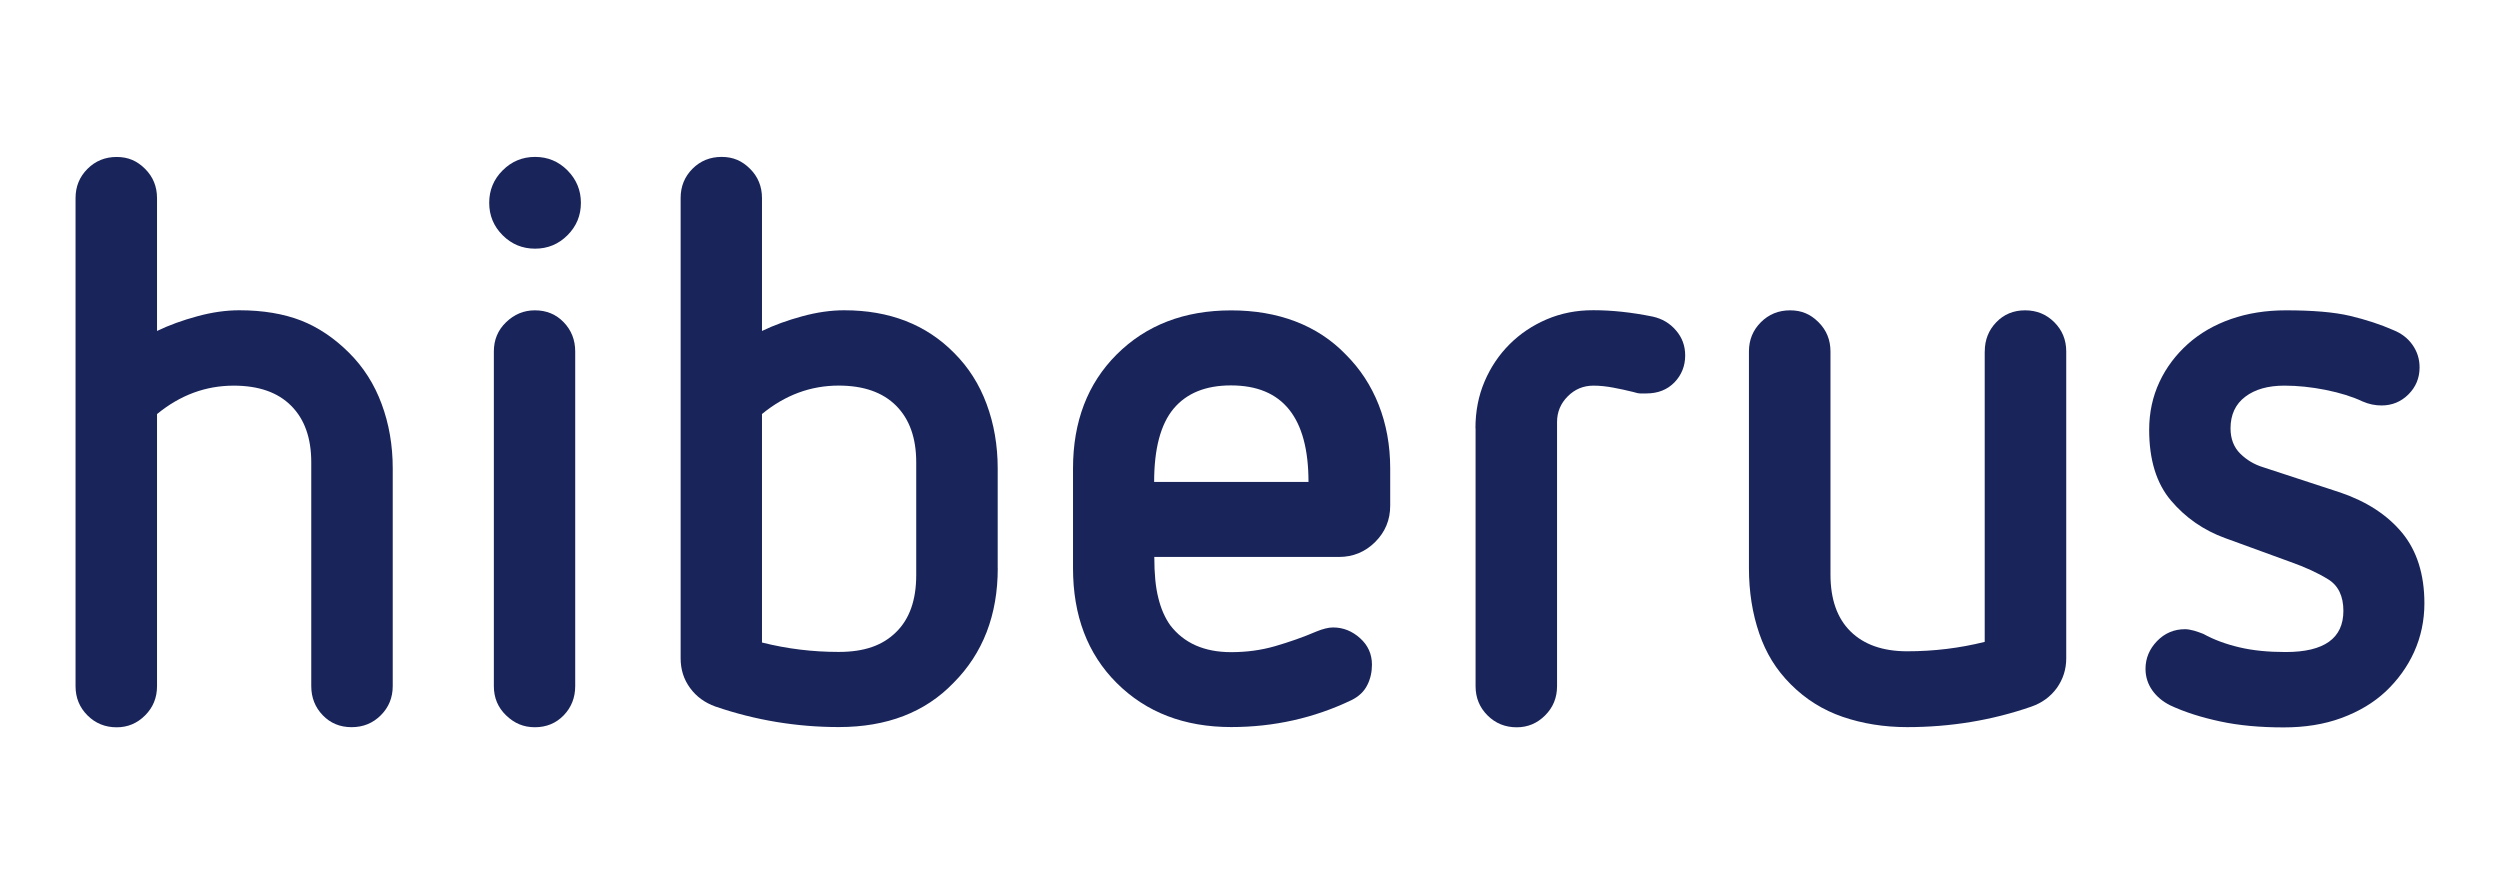 <?xml version="1.0" encoding="UTF-8"?>
<svg id="Capa_1" data-name="Capa 1" xmlns="http://www.w3.org/2000/svg" viewBox="0 0 430.19 152.17">
  <path d="M53.56,79.55c0-4.18-1.15-7.42-3.46-9.73-2.31-2.32-5.61-3.46-9.88-3.46-4.82,0-9.21,1.62-13.2,4.89v46.82c0,2-.69,3.67-2.05,5.03-1.36,1.36-2.98,2.05-4.89,2.05-2,0-3.67-.69-5.03-2.05-1.36-1.36-2.05-3.03-2.05-5.03V34.09c0-2,.69-3.67,2.05-5.03,1.36-1.36,3.03-2.05,5.03-2.05s3.53.69,4.89,2.05c1.36,1.36,2.05,3.03,2.05,5.03v22.86c2.08-1,4.39-1.84,6.94-2.53,2.53-.69,4.94-1.03,7.21-1.03,4.08,0,7.61.6,10.62,1.76,2.98,1.17,5.75,3.03,8.3,5.58,2.46,2.46,4.32,5.37,5.58,8.78,1.27,3.41,1.91,7.11,1.91,11.1v37.44c0,2-.69,3.67-2.05,5.03-1.36,1.36-3.03,2.05-5.03,2.05s-3.65-.69-4.96-2.05c-1.31-1.36-1.98-3.03-1.98-5.03v-38.51Z" fill="#19255a" stroke-width="0"/>
  <path d="M84.98,60.48c0-2,.69-3.67,2.1-5.03,1.41-1.36,3.05-2.05,4.96-2.05,2.01,0,3.65.69,4.96,2.05,1.31,1.36,1.98,3.03,1.98,5.03v57.58c0,2-.67,3.67-1.98,5.03-1.31,1.36-2.98,2.05-4.96,2.05s-3.55-.69-4.96-2.05c-1.41-1.36-2.1-3.03-2.1-5.03v-57.58ZM99.96,34.9c0,2.17-.76,4.03-2.31,5.58-1.55,1.55-3.41,2.31-5.58,2.31s-4.03-.76-5.58-2.31c-1.55-1.55-2.31-3.41-2.31-5.58s.76-4.03,2.31-5.58c1.55-1.55,3.41-2.32,5.58-2.32s4.03.76,5.58,2.32c1.53,1.55,2.31,3.41,2.31,5.58" fill="#19255a" stroke-width="0"/>
  <path d="M157.66,79.55c0-4.18-1.15-7.42-3.46-9.74-2.31-2.31-5.61-3.46-9.88-3.46-4.82,0-9.21,1.62-13.2,4.89v39.32c4.37,1.1,8.76,1.62,13.2,1.62s7.56-1.12,9.88-3.41c2.32-2.27,3.46-5.54,3.46-9.81v-19.42ZM171.69,97.77c0,8.07-2.55,14.65-7.61,19.73-4.89,5.08-11.48,7.61-19.73,7.61-7.25,0-14.34-1.17-21.24-3.53-1.81-.65-3.27-1.69-4.37-3.2-1.1-1.5-1.62-3.2-1.62-5.11V34.07c0-2,.69-3.68,2.05-5.04,1.34-1.34,3.01-2.03,5.01-2.03s3.53.69,4.89,2.05c1.36,1.36,2.05,3.03,2.05,5.04v22.86c2.08-1,4.39-1.84,6.94-2.53,2.53-.69,4.94-1.03,7.21-1.03,7.8,0,14.1,2.46,18.92,7.35,2.46,2.46,4.32,5.37,5.58,8.78,1.27,3.41,1.91,7.11,1.91,11.1v17.16Z" fill="#19255a" stroke-width="0"/>
  <path d="M225.16,82.93c0-11.07-4.44-16.61-13.34-16.61-4.37,0-7.64,1.34-9.88,4.01-2.22,2.67-3.34,6.87-3.34,12.6h26.56ZM198.63,95.87c0,2.82.21,5.15.69,7.02.45,1.86,1.15,3.44,2.05,4.7,2.36,3.08,5.85,4.63,10.48,4.63,2.62,0,5.15-.33,7.56-1.03s4.8-1.53,7.13-2.53c1.1-.45,2.05-.69,2.86-.69,1.72,0,3.27.62,4.63,1.84,1.36,1.22,2.05,2.74,2.05,4.56,0,1.26-.26,2.46-.81,3.53-.55,1.1-1.46,1.96-2.72,2.58-6.44,3.08-13.34,4.63-20.69,4.63-8.06,0-14.65-2.53-19.73-7.61-4.99-4.99-7.49-11.57-7.49-19.73v-17.16c0-8.06,2.51-14.6,7.49-19.59,5.08-5.08,11.67-7.61,19.73-7.61s14.84,2.53,19.73,7.61c2.46,2.46,4.34,5.32,5.65,8.64,1.31,3.32,1.98,6.97,1.98,10.95v6.4c0,2.46-.86,4.53-2.58,6.25-1.72,1.72-3.82,2.58-6.25,2.58h-31.78v.05Z" fill="#19255a" stroke-width="0"/>
  <path d="M253.89,73.68c0-2.91.52-5.58,1.57-8.04s2.48-4.58,4.3-6.4c1.81-1.81,3.94-3.24,6.39-4.29,2.46-1.05,5.13-1.58,8.04-1.57,3.17,0,6.59.36,10.21,1.1,1.62.36,2.96,1.15,4.01,2.39,1.05,1.22,1.57,2.65,1.57,4.29,0,1.81-.62,3.36-1.84,4.63-1.22,1.26-2.84,1.91-4.82,1.91h-1.1c-.26,0-.69-.1-1.22-.26-1.1-.26-2.22-.53-3.41-.74-1.17-.22-2.31-.34-3.41-.34-1.72,0-3.2.62-4.41,1.84-1.22,1.22-1.84,2.7-1.84,4.41v45.46c0,2-.69,3.67-2.05,5.03-1.36,1.36-2.98,2.05-4.89,2.05-2,0-3.67-.69-5.03-2.05-1.36-1.36-2.05-3.03-2.05-5.03v-44.38h-.02Z" fill="#19255a" stroke-width="0"/>
  <path d="M341.53,60.48c0-2,.67-3.67,1.98-5.03,1.31-1.36,2.96-2.05,4.96-2.05s3.67.69,5.03,2.05c1.36,1.36,2.05,3.03,2.05,5.03v52.8c0,1.91-.55,3.6-1.62,5.11-1.1,1.5-2.53,2.55-4.37,3.2-6.8,2.36-13.93,3.53-21.38,3.53-3.99,0-7.68-.6-11.1-1.77-3.41-1.17-6.37-3.03-8.92-5.58s-4.27-5.37-5.44-8.78c-1.17-3.41-1.77-7.13-1.77-11.24v-37.27c0-2,.69-3.67,2.05-5.03,1.36-1.36,3.03-2.05,5.04-2.05s3.53.69,4.89,2.05c1.36,1.36,2.05,3.03,2.05,5.03v38.37c0,4.27,1.15,7.54,3.46,9.81,2.31,2.27,5.56,3.41,9.74,3.41,4.63,0,9.07-.55,13.34-1.62v-49.96Z" fill="#19255a" stroke-width="0"/>
  <path d="M382.9,92.6c-3.72-1.36-6.82-3.51-9.33-6.47-2.51-2.96-3.75-7.02-3.75-12.17,0-2.98.6-5.73,1.77-8.23,1.17-2.51,2.82-4.68,4.89-6.54,2.08-1.86,4.56-3.29,7.42-4.29,2.86-1,6.01-1.5,9.45-1.5,4.63,0,8.3.31,11.02.95,2.72.65,5.22,1.46,7.49,2.46,1.36.55,2.46,1.38,3.27,2.53s1.22,2.43,1.22,3.89c0,1.81-.64,3.36-1.91,4.63s-2.82,1.91-4.63,1.91c-1.1,0-2.17-.21-3.27-.69-1.72-.81-3.84-1.48-6.32-1.98-2.51-.5-4.87-.74-7.14-.74-2.82,0-5.06.64-6.73,1.91-1.67,1.26-2.53,3.08-2.53,5.44,0,1.81.57,3.27,1.69,4.37,1.12,1.1,2.43,1.86,3.89,2.31l13.34,4.37c4.53,1.55,8.07,3.86,10.62,6.94,2.53,3.08,3.82,7.14,3.82,12.12,0,2.98-.6,5.77-1.77,8.37-1.17,2.58-2.82,4.84-4.89,6.8-2.1,1.96-4.63,3.46-7.61,4.56-2.98,1.1-6.3,1.62-9.93,1.62-4.08,0-7.73-.33-10.95-1.03-3.22-.69-6.11-1.6-8.64-2.79-1.26-.64-2.29-1.5-3.05-2.58-.76-1.1-1.15-2.31-1.15-3.68,0-1.81.67-3.41,1.98-4.77,1.31-1.36,2.94-2.05,4.82-2.05.45,0,.98.1,1.58.26.6.19,1.12.36,1.57.55,1.81,1,3.89,1.77,6.2,2.31,2.31.55,4.96.81,7.97.81,6.63,0,9.93-2.36,9.93-7.09,0-2.53-.88-4.37-2.65-5.44-1.77-1.1-3.94-2.08-6.47-2.98l-11.24-4.1Z" fill="#19255a" stroke-width="0"/>
</svg>